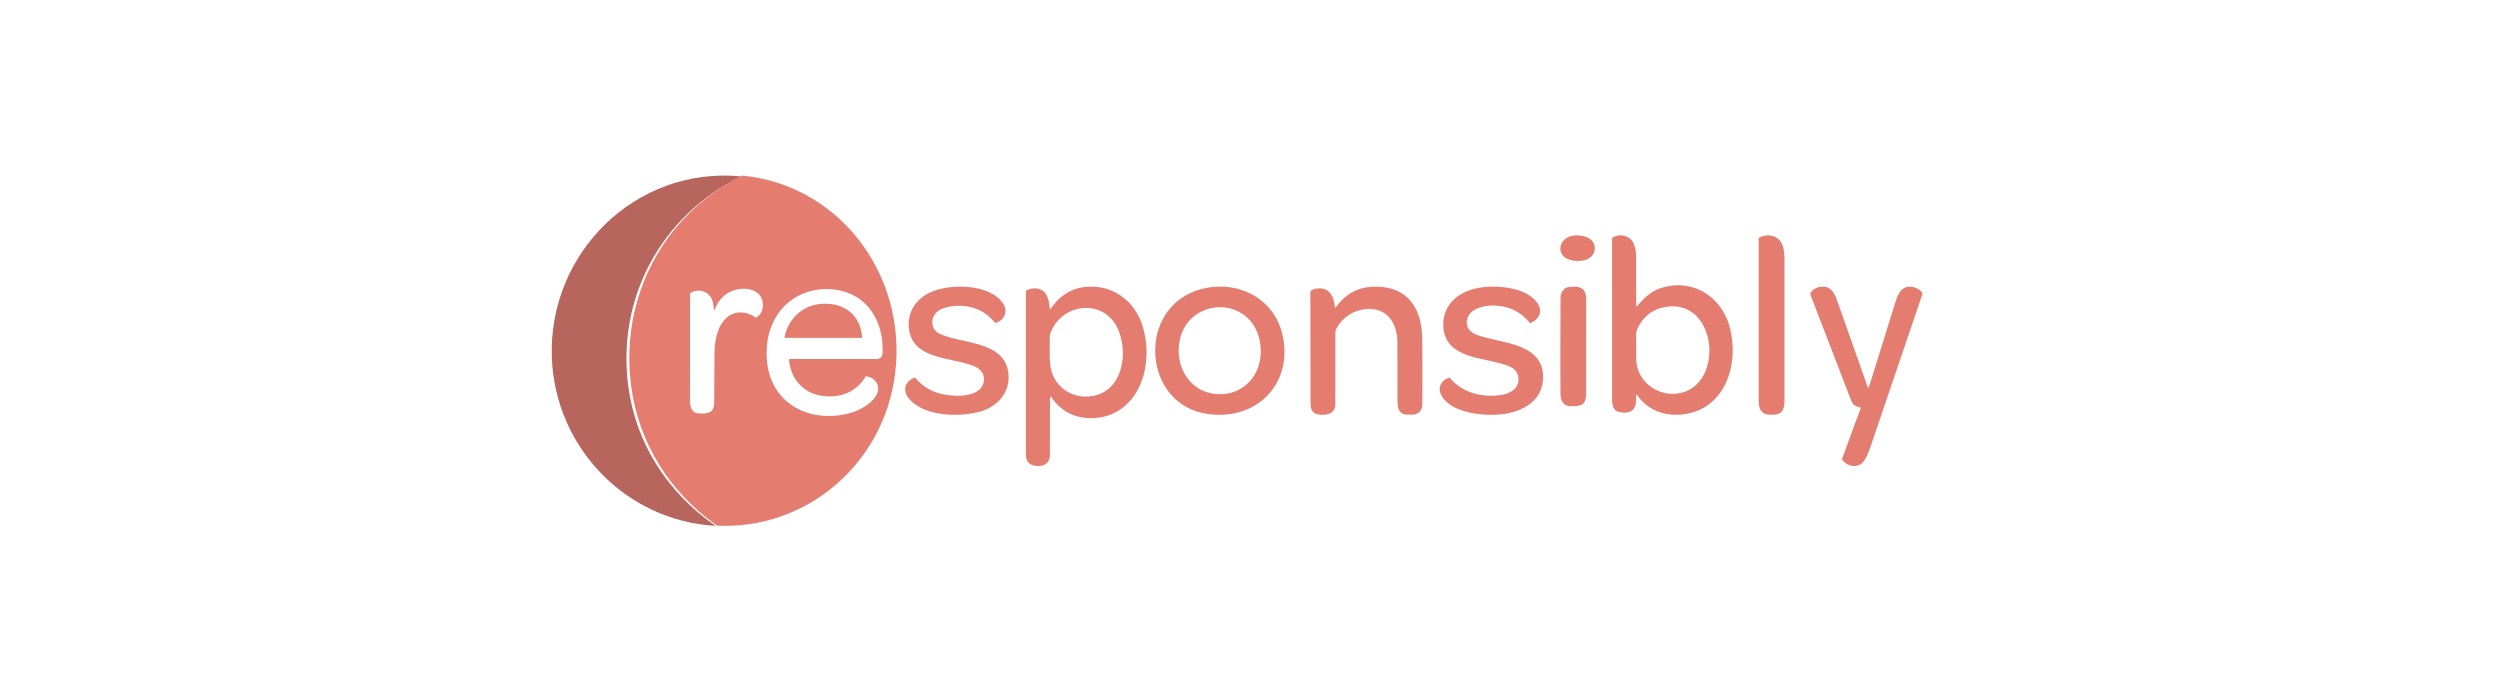 <svg width="267" height="74" viewBox="0 0 267 74" fill="none" xmlns="http://www.w3.org/2000/svg">
<path d="M79.18 18.838C70.583 23.002 65.852 31.863 67.103 41.276C67.911 47.356 71.313 52.616 76.34 56.1C76.37 56.121 76.384 56.142 76.382 56.163C66.745 55.579 59.301 47.728 58.938 38.219C58.512 27.078 67.844 17.739 79.18 18.838Z" fill="#B8665D"/>
<path d="M79.29 18.75C90.21 19.836 97.366 30.237 95.438 40.947C93.796 50.075 85.73 56.6 76.537 56.14C76.538 56.119 76.524 56.098 76.495 56.077C71.549 52.587 68.201 47.318 67.406 41.227C66.175 31.798 70.83 22.921 79.29 18.75ZM76.27 33.161C76.216 32.769 76.177 32.513 76.155 32.393C75.939 31.207 74.761 30.696 73.739 31.287C73.711 31.303 73.697 31.328 73.697 31.36C73.696 35.154 73.697 38.948 73.698 42.742C73.699 43.446 73.823 44.122 74.674 44.157C75.524 44.192 76.271 44.129 76.272 43.034C76.274 41.296 76.284 39.56 76.303 37.824C76.319 36.427 76.567 34.773 77.712 33.837C78.565 33.138 79.862 33.265 80.687 33.91C80.709 33.927 80.731 33.928 80.754 33.916C81.684 33.416 81.652 32.008 81.033 31.41C80.16 30.566 78.563 30.736 77.588 31.39C76.968 31.806 76.551 32.461 76.296 33.165C76.284 33.2 76.275 33.198 76.27 33.161ZM84.261 38.387C84.26 38.382 84.261 38.376 84.263 38.37C84.264 38.365 84.267 38.36 84.271 38.356C84.275 38.352 84.28 38.348 84.285 38.346C84.29 38.344 84.296 38.343 84.301 38.343C87.389 38.344 90.472 38.344 93.548 38.342C94.341 38.341 94.27 37.765 94.259 37.119C94.206 33.816 92.21 31.137 88.806 30.89C85.778 30.67 83.13 32.363 82.217 35.331C81.91 36.328 81.809 37.405 81.913 38.562C82.349 43.428 86.998 45.392 91.211 43.98C92.188 43.653 94.02 42.523 93.763 41.261C93.637 40.64 93.108 40.268 92.504 40.191C92.476 40.188 92.454 40.198 92.439 40.224C91.382 42.032 89.371 42.653 87.361 42.188C85.567 41.774 84.41 40.243 84.261 38.387Z" fill="#E47D70"/>
<path d="M168.818 27.864C165.57 28.105 166.179 24.473 169.217 25.246C170.846 25.66 170.659 27.727 168.818 27.864Z" fill="#E47D70"/>
<path d="M174.759 42.136C174.736 42.22 174.728 42.307 174.734 42.398C174.805 43.577 174.367 44.197 173.145 44.044C172.245 43.931 172.171 43.324 172.171 42.486C172.169 36.807 172.168 31.138 172.17 25.481C172.17 25.453 172.177 25.427 172.191 25.403C172.204 25.38 172.224 25.361 172.247 25.348C172.812 25.038 173.513 25.073 174.027 25.437C174.554 25.81 174.732 26.68 174.736 27.314C174.749 29.09 174.752 30.877 174.746 32.673C174.746 32.684 174.749 32.694 174.755 32.703C174.761 32.712 174.769 32.718 174.779 32.722C174.789 32.726 174.799 32.727 174.81 32.724C174.82 32.721 174.829 32.715 174.836 32.707C175.7 31.662 176.526 30.939 177.872 30.623C181.072 29.872 183.95 31.843 184.765 35.035C185.75 38.886 184.286 43.59 179.926 44.232C177.919 44.528 175.954 43.868 174.801 42.129C174.798 42.125 174.795 42.122 174.791 42.121C174.787 42.119 174.782 42.118 174.778 42.119C174.773 42.12 174.769 42.122 174.766 42.125C174.763 42.128 174.76 42.132 174.759 42.136ZM179.945 41.837C184.109 40.332 183.175 32.058 178.047 32.757C176.535 32.962 175.464 33.776 174.835 35.199C174.774 35.337 174.744 35.489 174.744 35.656C174.748 36.529 174.749 37.404 174.748 38.279C174.743 41.006 177.563 42.699 179.945 41.837Z" fill="#E47D70"/>
<path d="M190.56 27.338C190.56 27.354 190.563 27.369 190.569 27.383C190.578 27.404 190.583 27.426 190.583 27.45C190.582 32.504 190.582 37.56 190.583 42.617C190.584 43.443 190.527 44.187 189.564 44.28C188.266 44.405 187.823 43.966 187.823 42.722C187.82 36.969 187.82 31.216 187.822 25.462C187.822 25.433 187.835 25.411 187.861 25.396C188.884 24.834 190.108 25.207 190.423 26.342C190.514 26.668 190.56 27 190.56 27.338Z" fill="#E47D70"/>
<path d="M104.993 41.025C105.292 40.186 104.899 39.471 104.067 39.123C101.643 38.106 97.281 38.493 97.055 34.882C96.963 33.396 97.708 32.141 99.025 31.39C101.082 30.215 105.729 30.224 107.15 32.447C107.678 33.273 107.266 34.175 106.37 34.49C106.341 34.501 106.316 34.494 106.294 34.472C105.695 33.824 105.11 33.294 104.276 32.986C103.19 32.585 101.927 32.537 100.803 32.898C99.975 33.163 99.423 33.878 99.6 34.725C99.764 35.508 100.47 35.732 101.176 35.958C103.544 36.717 107.427 36.693 107.706 39.977C107.888 42.11 106.315 43.636 104.239 44.073C102.138 44.516 98.948 44.413 97.309 42.83C96.445 41.997 96.363 40.866 97.671 40.324C97.7 40.312 97.724 40.318 97.744 40.342C98.445 41.194 99.34 41.762 100.428 42.046C101.639 42.362 104.448 42.556 104.993 41.025Z" fill="#E47D70"/>
<path d="M129.095 44.229C121.929 43.337 121.323 32.756 128.243 30.891C132.111 29.849 136.014 31.792 136.95 35.673C138.163 40.702 134.503 44.902 129.095 44.229ZM130.066 42.095C132.574 42.218 134.409 40.39 134.626 38.041C134.751 36.68 134.396 35.187 133.437 34.161C131.297 31.871 127.461 32.608 126.276 35.43C125.082 38.275 126.612 41.925 130.066 42.095Z" fill="#E47D70"/>
<path d="M142.633 32.87C143.776 31.227 145.37 30.48 147.417 30.631C149.423 30.779 150.769 31.757 151.458 33.566C151.845 34.586 151.9 35.633 151.906 36.889C151.918 39.878 151.916 41.975 151.902 43.178C151.895 43.73 151.646 44.085 151.152 44.243C150.93 44.315 150.649 44.285 150.404 44.285C149.382 44.288 149.255 43.631 149.249 42.734C149.238 41.155 149.235 39.105 149.239 36.583C149.243 34.506 148.127 32.782 145.84 33.015C144.49 33.152 143.358 33.912 142.709 35.119C142.648 35.234 142.617 35.362 142.617 35.505C142.62 38.021 142.618 40.538 142.611 43.055C142.608 44.136 141.938 44.33 141.018 44.296C140.32 44.27 139.969 43.878 139.966 43.122C139.95 39.128 139.943 35.133 139.945 31.139C139.945 31.108 139.957 31.083 139.98 31.063C140.109 30.958 140.254 30.888 140.414 30.854C141.935 30.53 142.471 31.579 142.576 32.854C142.576 32.861 142.579 32.867 142.583 32.872C142.587 32.877 142.593 32.881 142.599 32.883C142.605 32.884 142.612 32.884 142.618 32.882C142.624 32.879 142.629 32.875 142.633 32.87Z" fill="#E47D70"/>
<path d="M157.783 32.939C156.399 33.482 156.167 35.178 157.716 35.76C160.151 36.674 164.644 36.549 164.799 40.09C164.924 42.926 162.315 44.219 159.677 44.294C158.219 44.335 156.854 44.176 155.537 43.6C154.789 43.273 153.94 42.592 153.78 41.804C153.641 41.117 154.106 40.538 154.769 40.33C154.798 40.32 154.821 40.327 154.84 40.35C156.124 41.91 158.203 42.477 160.225 42.199C161.261 42.057 162.289 41.506 162.162 40.323C162.042 39.202 160.858 38.975 159.937 38.733C158.299 38.303 156.486 38.192 155.143 37.06C154.024 36.117 153.897 34.361 154.462 33.125C155.581 30.675 158.832 30.35 161.19 30.764C162.357 30.968 163.444 31.39 164.156 32.314C164.831 33.191 164.404 34.084 163.464 34.503C163.451 34.509 163.435 34.511 163.42 34.508C163.405 34.504 163.392 34.496 163.383 34.484C162.381 33.246 161.054 32.628 159.402 32.632C158.843 32.633 158.303 32.735 157.783 32.939Z" fill="#E47D70"/>
<path d="M112.181 33C112.462 32.65 112.741 32.258 113.041 31.977C113.865 31.206 114.808 30.763 115.871 30.648C118.783 30.334 121.257 32.092 122.085 34.997C123.036 38.335 122.2 42.647 118.831 44.183C117.569 44.759 115.898 44.83 114.602 44.322C113.641 43.946 112.854 43.288 112.24 42.348C112.238 42.344 112.235 42.341 112.231 42.34C112.227 42.338 112.223 42.337 112.219 42.338C112.214 42.338 112.21 42.34 112.207 42.343C112.204 42.346 112.201 42.349 112.2 42.353C112.116 42.62 112.138 42.834 112.139 43.111C112.146 44.931 112.143 46.751 112.129 48.571C112.121 49.593 111.321 49.891 110.49 49.736C109.85 49.617 109.566 49.198 109.565 48.538C109.562 42.739 109.561 36.941 109.563 31.143C109.563 31.113 109.571 31.084 109.587 31.059C109.602 31.034 109.624 31.014 109.65 31.001C110.236 30.707 111.01 30.686 111.503 31.167C111.95 31.602 112.079 32.368 112.124 32.981C112.125 32.988 112.127 32.994 112.131 32.999C112.135 33.004 112.14 33.008 112.146 33.01C112.152 33.012 112.159 33.013 112.165 33.011C112.171 33.009 112.177 33.005 112.181 33ZM112.146 38.812C112.342 41.221 114.446 42.679 116.689 42.294C119.876 41.748 120.518 37.797 119.438 35.239C118.013 31.86 113.522 32.287 112.224 35.464C112.157 35.626 112.122 35.809 112.119 36.012C112.097 37.378 112.106 38.311 112.146 38.812Z" fill="#E47D70"/>
<path d="M166.662 42.01C166.623 38.594 166.663 35.181 166.664 31.766C166.664 31.284 166.992 30.723 167.521 30.655C168.737 30.496 169.401 30.748 169.404 31.966C169.409 35.295 169.408 38.625 169.401 41.954C169.399 43.122 169.044 43.401 167.795 43.387C166.863 43.376 166.67 42.723 166.662 42.01Z" fill="#E47D70"/>
<path d="M199.549 41.428C199.609 41.289 199.66 41.149 199.704 41.009C200.628 38.029 201.558 35.051 202.493 32.076C202.6 31.733 202.745 31.43 202.929 31.166C203.492 30.354 204.584 30.524 205.2 31.134C205.297 31.231 205.344 31.325 205.294 31.473C203.537 36.632 201.781 41.792 200.028 46.952C199.728 47.833 199.513 48.539 199.146 49.127C198.554 50.074 197.381 49.91 196.743 49.103C196.72 49.074 196.716 49.042 196.729 49.007L198.727 43.581C198.729 43.576 198.73 43.57 198.729 43.565C198.729 43.559 198.728 43.554 198.726 43.549C198.723 43.544 198.72 43.54 198.716 43.536C198.713 43.533 198.708 43.53 198.703 43.529C198.207 43.379 197.916 43.324 197.696 42.753C196.256 39.022 194.818 35.29 193.38 31.557C193.314 31.383 193.341 31.258 193.469 31.127C193.873 30.713 194.362 30.549 194.938 30.634C195.639 30.74 195.97 31.441 196.199 32.087C197.3 35.197 198.402 38.311 199.505 41.426C199.506 41.431 199.509 41.436 199.513 41.439C199.517 41.442 199.521 41.443 199.526 41.444C199.531 41.444 199.535 41.443 199.539 41.44C199.543 41.437 199.547 41.433 199.549 41.428Z" fill="#E47D70"/>
<path d="M87.548 32.467C90.179 32.208 91.942 33.691 92.069 36.041C92.071 36.072 92.055 36.087 92.021 36.087H83.819C83.814 36.088 83.808 36.087 83.804 36.085C83.799 36.083 83.795 36.08 83.791 36.076C83.788 36.073 83.785 36.069 83.784 36.064C83.783 36.059 83.782 36.055 83.783 36.05C84.069 34.305 85.513 32.667 87.548 32.467Z" fill="#E47D70"/>
</svg>
